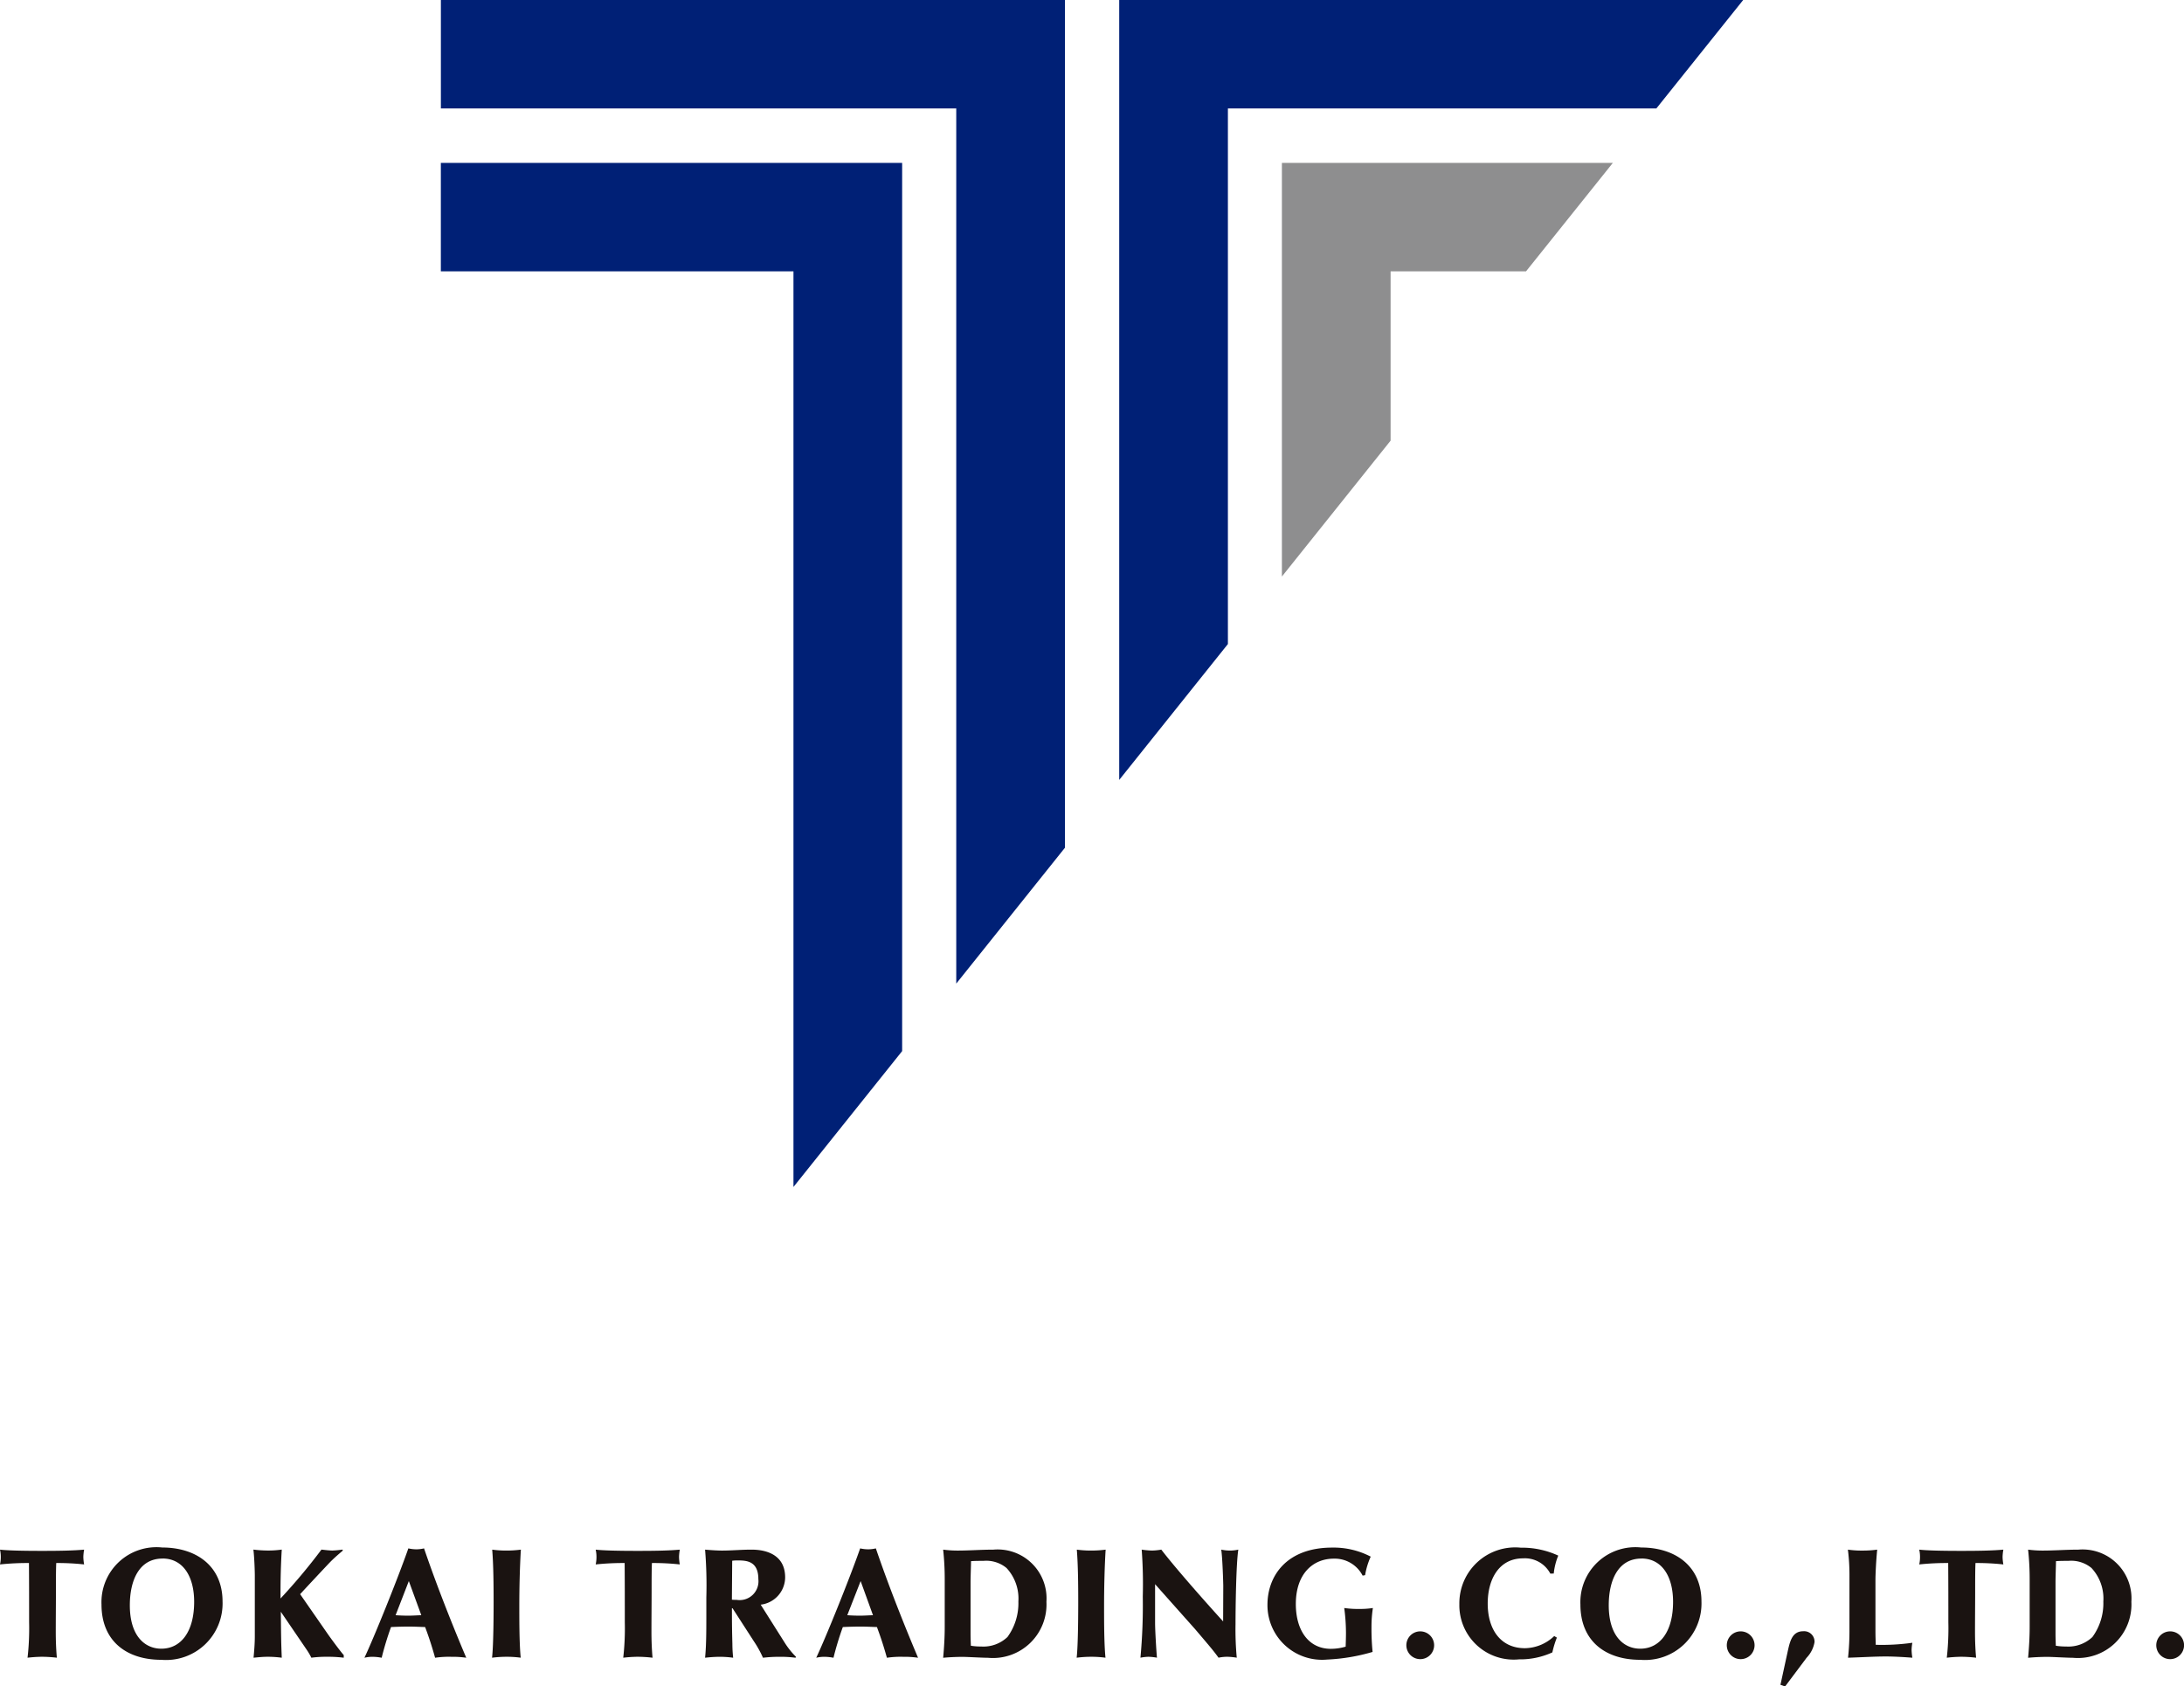<svg xmlns="http://www.w3.org/2000/svg" xmlns:xlink="http://www.w3.org/1999/xlink" width="125.789" height="97.131" viewBox="0 0 125.789 97.131">
  <defs>
    <clipPath id="clip-path">
      <rect id="長方形_155" data-name="長方形 155" width="125.789" height="97.13" transform="translate(0 0)" fill="none"/>
    </clipPath>
  </defs>
  <g id="ft_logo" transform="translate(0 0)">
    <path id="パス_10638" data-name="パス 10638" d="M64.462,0V44.921l6.26-7.826V6.246H95.4L100.4,0Z" fill="#002076"/>
    <path id="パス_10639" data-name="パス 10639" d="M73.832,33.207l6.26-7.826V15.629h7.8l5-6.246H73.832Z" fill="#8e8e8f"/>
    <path id="パス_10640" data-name="パス 10640" d="M25.393,0V6.246H55.076V56.653l6.26-7.825V0Z" fill="#002076"/>
    <path id="パス_10641" data-name="パス 10641" d="M45.7,68.366l6.26-7.826V9.383H25.391v6.246H45.7Z" fill="#002076"/>
    <g id="グループ_74" data-name="グループ 74">
      <g id="グループ_73" data-name="グループ 73" clip-path="url(#clip-path)">
        <path id="パス_10642" data-name="パス 10642" d="M1.669,90.026A15.192,15.192,0,0,0,0,90.107a1.977,1.977,0,0,0,.045-.458A1.887,1.887,0,0,0,0,89.255c.458.053,1.364.071,2.422.071,1.113,0,1.839-.018,2.423-.071a2.579,2.579,0,0,0-.045.43,2.637,2.637,0,0,0,.045.422,14.021,14.021,0,0,0-1.606-.081c-.018.395-.018,1-.018,1.686,0,.53-.009,1.651-.009,2.243,0,.538.018,1.032.063,1.525a7.461,7.461,0,0,0-.888-.054,7.765,7.765,0,0,0-.8.054,14.955,14.955,0,0,0,.09-2.045c0-1.131,0-2.333-.009-3.409" fill="#1a1311"/>
        <path id="パス_10643" data-name="パス 10643" d="M9.29,95.6c-2,0-3.444-1.077-3.444-3.185a3.165,3.165,0,0,1,3.5-3.283c1.929,0,3.472,1.041,3.472,3.113A3.254,3.254,0,0,1,9.29,95.6m.072-5.831c-1.364,0-1.884,1.283-1.884,2.691,0,1.785.879,2.5,1.812,2.5,1.139,0,1.893-.987,1.893-2.7,0-1.48-.655-2.494-1.821-2.494" fill="#1a1311"/>
        <path id="パス_10644" data-name="パス 10644" d="M19.746,89.308c-.161.144-.466.386-.8.735-.5.53-1.256,1.337-1.66,1.777l1.606,2.314c.17.242.726,1,.906,1.193v.153a7.575,7.575,0,0,0-1.014-.054,6.36,6.36,0,0,0-.852.054,3.536,3.536,0,0,0-.242-.422l-1.516-2.225c.018,1.633.018,1.714.054,2.647a6.092,6.092,0,0,0-.808-.054c-.278,0-.538.027-.816.054.036-.386.072-.817.072-1.22V90.752c0-.269-.027-1.049-.081-1.5a6.947,6.947,0,0,0,.87.054,5.448,5.448,0,0,0,.763-.054c-.072,1.229-.072,2.072-.072,2.817a33.748,33.748,0,0,0,2.359-2.817c.162.018.44.054.637.054a5.2,5.2,0,0,0,.574-.054Z" fill="#1a1311"/>
        <path id="パス_10645" data-name="パス 10645" d="M23.517,89.182a2.066,2.066,0,0,0,.467.054,1.838,1.838,0,0,0,.439-.054c.843,2.476,1.875,4.988,2.431,6.3a5.3,5.3,0,0,0-.843-.054,5.515,5.515,0,0,0-.951.054c-.26-.933-.476-1.5-.574-1.768-.305-.009-.61-.027-.933-.027s-.682.009-1.032.027a17.6,17.6,0,0,0-.538,1.768,2.952,2.952,0,0,0-.493-.054,1.975,1.975,0,0,0-.5.054c.547-1.158,1.911-4.531,2.53-6.3m.027,1.884-.762,1.965q.363.027.726.027c.251,0,.5-.018.754-.027Z" fill="#1a1311"/>
        <path id="パス_10646" data-name="パス 10646" d="M30,95.48a6.012,6.012,0,0,0-.816-.054,6.642,6.642,0,0,0-.844.054c.09-.789.09-2.808.09-3.238,0-.933-.009-2.1-.081-2.987a5.942,5.942,0,0,0,.843.053A6.328,6.328,0,0,0,30,89.255c-.063,1.022-.09,2.224-.09,3.247,0,.852,0,2.189.081,2.978" fill="#1a1311"/>
        <path id="パス_10647" data-name="パス 10647" d="M35.978,90.026a15.192,15.192,0,0,0-1.669.081,1.977,1.977,0,0,0,.045-.458,1.887,1.887,0,0,0-.045-.394c.458.053,1.364.071,2.422.071,1.113,0,1.839-.018,2.423-.071a2.579,2.579,0,0,0-.045.43,2.638,2.638,0,0,0,.045.422,14.021,14.021,0,0,0-1.606-.081c-.018.395-.018,1-.018,1.686,0,.53-.009,1.651-.009,2.243,0,.538.018,1.032.063,1.525a7.461,7.461,0,0,0-.888-.054,7.765,7.765,0,0,0-.8.054,14.955,14.955,0,0,0,.09-2.045c0-1.131,0-2.333-.009-3.409" fill="#1a1311"/>
        <path id="パス_10648" data-name="パス 10648" d="M43.81,92.421l1.39,2.2a4.581,4.581,0,0,0,.646.807l-.027.054a6.414,6.414,0,0,0-.933-.054,7.7,7.7,0,0,0-.942.054,6.063,6.063,0,0,0-.52-.942L42.2,92.645a.047.047,0,0,0-.036-.018c-.008,0-.008.027-.008.054,0,.843.008,1.337.026,2a7.758,7.758,0,0,0,.045.8,5.844,5.844,0,0,0-.8-.054,8.1,8.1,0,0,0-.817.054c.081-.825.072-1.669.072-3.472a25.345,25.345,0,0,0-.072-2.754c.4.036.754.054.978.054.556,0,1.121-.054,1.677-.054.323,0,1.956,0,1.956,1.6a1.592,1.592,0,0,1-1.417,1.57m-1.65-.287a2.329,2.329,0,0,0,.268.009,1.084,1.084,0,0,0,1.256-1.193c0-1.023-.655-1.077-1.166-1.077a2.166,2.166,0,0,0-.341.018Z" fill="#1a1311"/>
        <path id="パス_10649" data-name="パス 10649" d="M49.539,89.182a2.066,2.066,0,0,0,.467.054,1.838,1.838,0,0,0,.439-.054c.843,2.476,1.875,4.988,2.431,6.3a5.3,5.3,0,0,0-.843-.054,5.515,5.515,0,0,0-.951.054c-.26-.933-.476-1.5-.574-1.768-.305-.009-.61-.027-.933-.027s-.682.009-1.032.027a17.6,17.6,0,0,0-.538,1.768,2.952,2.952,0,0,0-.493-.054,1.975,1.975,0,0,0-.5.054c.547-1.158,1.911-4.531,2.53-6.3m.027,1.884L48.8,93.031q.363.027.726.027c.251,0,.5-.018.754-.027Z" fill="#1a1311"/>
        <path id="パス_10650" data-name="パス 10650" d="M54.412,90.986a15.93,15.93,0,0,0-.09-1.731,6.491,6.491,0,0,0,.835.054c.69,0,1.372-.054,2.063-.054a2.815,2.815,0,0,1,3.05,3,3.082,3.082,0,0,1-3.364,3.229c-.314,0-1.229-.053-1.472-.053-.161,0-.69.009-1.112.053.054-.592.09-1.184.09-1.776ZM55.9,94.108c0,.224.009.458.018.682a3.487,3.487,0,0,0,.592.044,2.008,2.008,0,0,0,1.516-.547,3.3,3.3,0,0,0,.628-2.045,2.583,2.583,0,0,0-.682-1.929,1.833,1.833,0,0,0-1.328-.412c-.457,0-.609.009-.717.018,0,.188-.027.888-.027,1.193Z" fill="#1a1311"/>
        <path id="パス_10651" data-name="パス 10651" d="M63.671,95.48a6.012,6.012,0,0,0-.816-.054,6.642,6.642,0,0,0-.844.054c.09-.789.09-2.808.09-3.238,0-.933-.009-2.1-.081-2.987a5.942,5.942,0,0,0,.843.053,6.328,6.328,0,0,0,.817-.053c-.063,1.022-.09,2.224-.09,3.247,0,.852,0,2.189.081,2.978" fill="#1a1311"/>
        <path id="パス_10652" data-name="パス 10652" d="M70.455,91.354c0-.17-.045-1.642-.117-2.1a2.39,2.39,0,0,0,.5.054,2.216,2.216,0,0,0,.484-.054c-.125.771-.161,3.292-.161,4.288a17.582,17.582,0,0,0,.071,1.937,3.761,3.761,0,0,0-.529-.053,2.429,2.429,0,0,0-.52.053c-.287-.394-.395-.52-1.355-1.65l-2.3-2.584v2.243c0,.4.072,1.615.108,1.991a3.074,3.074,0,0,0-.485-.053,2.735,2.735,0,0,0-.466.053,32.526,32.526,0,0,0,.134-3.525,26.7,26.7,0,0,0-.062-2.7,4.641,4.641,0,0,0,.6.054,3.411,3.411,0,0,0,.529-.054c.879,1.148,2.808,3.31,3.561,4.135Z" fill="#1a1311"/>
        <path id="パス_10653" data-name="パス 10653" d="M78.482,90.752a1.81,1.81,0,0,0-1.66-.978c-1.2,0-2.188.87-2.188,2.611,0,1.534.744,2.583,2.018,2.583a3.087,3.087,0,0,0,.852-.125c.009-.27.018-.529.018-.8a10.848,10.848,0,0,0-.1-1.426,5.59,5.59,0,0,0,.871.054,4.806,4.806,0,0,0,.78-.054,6.929,6.929,0,0,0-.081,1.085,13.609,13.609,0,0,0,.063,1.445,10.972,10.972,0,0,1-2.619.439A3.145,3.145,0,0,1,73,92.43c0-1.633,1.076-3.293,3.732-3.293a4.62,4.62,0,0,1,2.215.521,4.289,4.289,0,0,0-.323,1.067Z" fill="#1a1311"/>
        <path id="パス_10654" data-name="パス 10654" d="M81,94.762a.8.8,0,1,1,.8.8.8.8,0,0,1-.8-.8" fill="#1a1311"/>
        <path id="パス_10655" data-name="パス 10655" d="M89.292,90.636a1.654,1.654,0,0,0-1.57-.879c-1.372,0-2.036,1.184-2.036,2.6,0,1.508.753,2.575,2.144,2.575a2.487,2.487,0,0,0,1.686-.7l.153.09a5.444,5.444,0,0,0-.26.852,4.453,4.453,0,0,1-1.92.4,3.128,3.128,0,0,1-3.436-3.185,3.215,3.215,0,0,1,3.534-3.247,4.978,4.978,0,0,1,2.162.457,3.685,3.685,0,0,0-.26,1.032Z" fill="#1a1311"/>
        <path id="パス_10656" data-name="パス 10656" d="M94.469,95.6c-2,0-3.444-1.077-3.444-3.185a3.165,3.165,0,0,1,3.5-3.283c1.929,0,3.472,1.041,3.472,3.113A3.254,3.254,0,0,1,94.469,95.6m.072-5.831c-1.364,0-1.884,1.283-1.884,2.691,0,1.785.879,2.5,1.812,2.5,1.139,0,1.893-.987,1.893-2.7,0-1.48-.655-2.494-1.821-2.494" fill="#1a1311"/>
        <path id="パス_10657" data-name="パス 10657" d="M99.456,94.762a.8.8,0,1,1,.8.8.8.8,0,0,1-.8-.8" fill="#1a1311"/>
        <path id="パス_10658" data-name="パス 10658" d="M102.546,97.041l.394-1.812c.143-.646.251-1.274.924-1.274a.6.6,0,0,1,.645.628,1.718,1.718,0,0,1-.457.9l-1.238,1.651Z" fill="#1a1311"/>
        <path id="パス_10659" data-name="パス 10659" d="M106.521,90.681a11.51,11.51,0,0,0-.09-1.426,5.585,5.585,0,0,0,.87.054,6.115,6.115,0,0,0,.817-.054c-.063.655-.1,1.408-.1,1.776v2.915c0,.26.009.53.018.79a12.526,12.526,0,0,0,2.108-.117,2.448,2.448,0,0,0-.045.431,3.311,3.311,0,0,0,.045.43c-.448-.035-1.031-.071-1.534-.071-.628,0-1.354.045-2.171.071a14.3,14.3,0,0,0,.081-1.632Z" fill="#1a1311"/>
        <path id="パス_10660" data-name="パス 10660" d="M112.209,90.026a15.192,15.192,0,0,0-1.669.081,1.977,1.977,0,0,0,.045-.458,1.887,1.887,0,0,0-.045-.394c.458.053,1.364.071,2.422.071,1.113,0,1.839-.018,2.423-.071a2.579,2.579,0,0,0-.045.43,2.637,2.637,0,0,0,.045.422,14.021,14.021,0,0,0-1.606-.081c-.018.395-.018,1-.018,1.686,0,.53-.009,1.651-.009,2.243,0,.538.018,1.032.063,1.525a7.461,7.461,0,0,0-.888-.054,7.766,7.766,0,0,0-.8.054,14.955,14.955,0,0,0,.09-2.045c0-1.131,0-2.333-.009-3.409" fill="#1a1311"/>
        <path id="パス_10661" data-name="パス 10661" d="M116.9,90.986a15.929,15.929,0,0,0-.09-1.731,6.491,6.491,0,0,0,.835.054c.69,0,1.372-.054,2.063-.054a2.815,2.815,0,0,1,3.05,3,3.082,3.082,0,0,1-3.364,3.229c-.314,0-1.229-.053-1.472-.053-.161,0-.69.009-1.112.053.054-.592.09-1.184.09-1.776Zm1.489,3.122c0,.224.009.458.018.682a3.487,3.487,0,0,0,.592.044,2.008,2.008,0,0,0,1.516-.547,3.3,3.3,0,0,0,.628-2.045,2.583,2.583,0,0,0-.682-1.929,1.833,1.833,0,0,0-1.328-.412c-.457,0-.609.009-.717.018,0,.188-.027.888-.027,1.193Z" fill="#1a1311"/>
        <path id="パス_10662" data-name="パス 10662" d="M124.192,94.762a.8.8,0,1,1,.8.8.8.8,0,0,1-.8-.8" fill="#1a1311"/>
      </g>
    </g>
  </g>
</svg>
